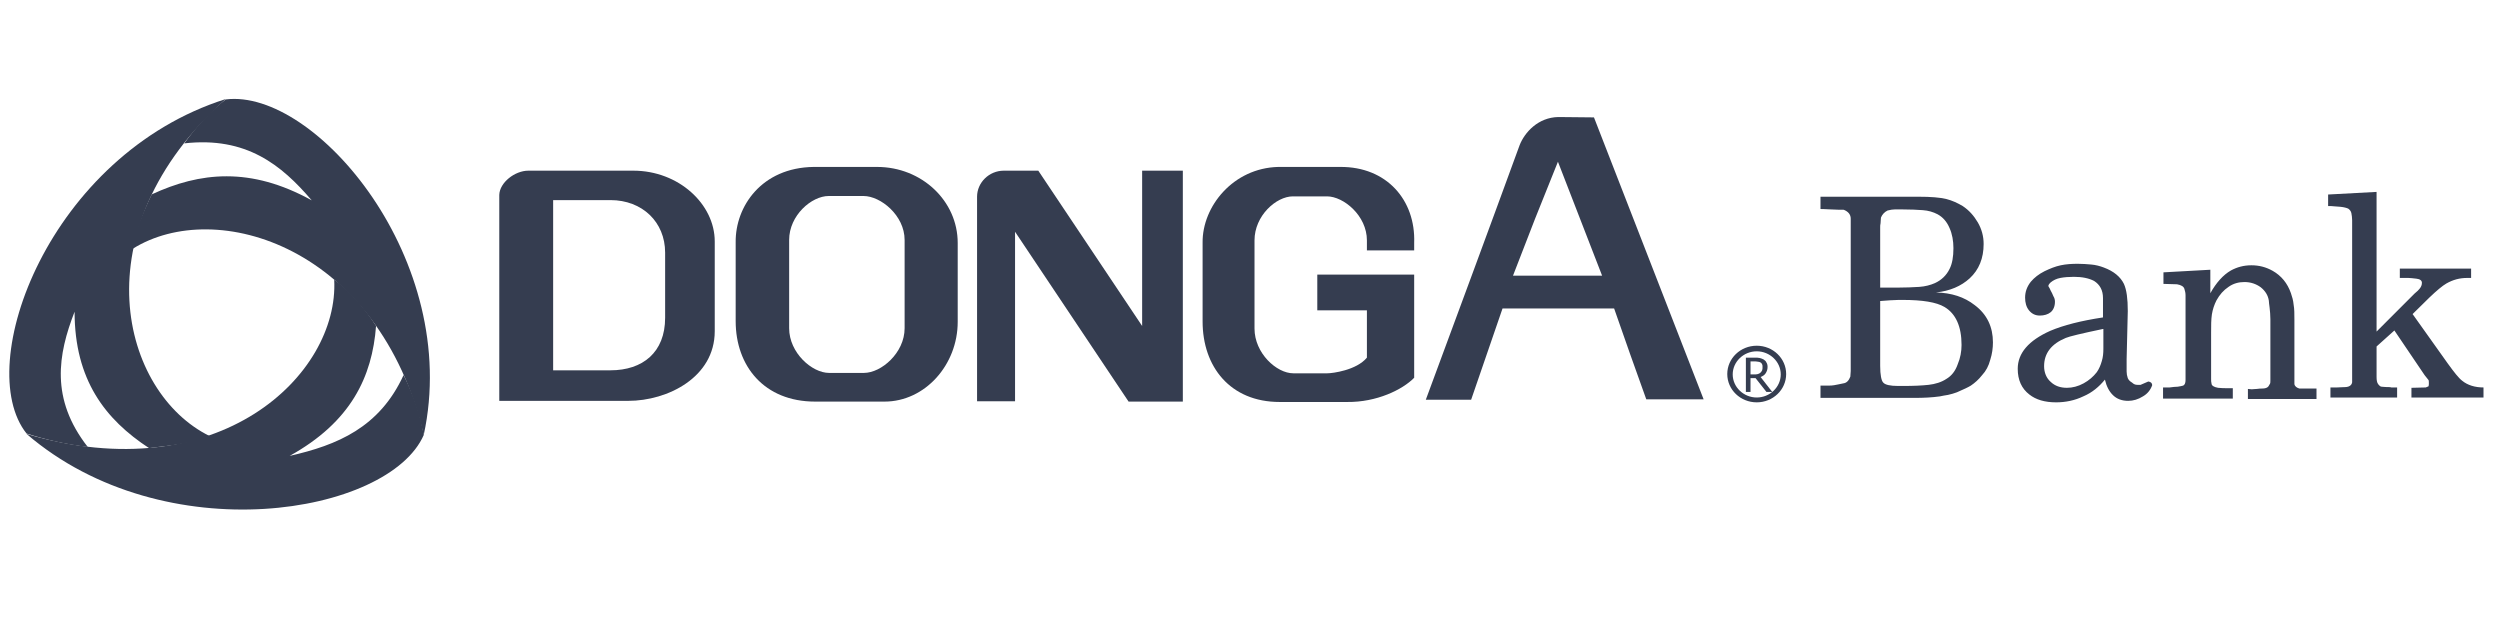 <svg width="97" height="25" viewBox="0 0 97 25" fill="none" xmlns="http://www.w3.org/2000/svg">
<path fill-rule="evenodd" clip-rule="evenodd" d="M8.758 3.843C1.917 6.011 -1.09 14.162 1.03 16.821C1.751 17.053 2.548 17.241 3.405 17.342C1.947 15.477 2.248 13.758 2.894 12.095C2.894 14.74 4.082 16.272 5.781 17.385C6.653 17.284 7.57 17.183 8.141 16.922C4.713 15.246 3.044 8.945 8.758 3.843Z" fill="#353D50"/>
<path fill-rule="evenodd" clip-rule="evenodd" d="M1.03 16.836C6.397 21.446 15.087 19.972 16.441 16.879C16.335 16.186 16.035 15.289 15.659 14.552C14.726 16.59 13.088 17.269 11.238 17.689C13.614 16.373 14.441 14.625 14.591 12.645C14.125 11.908 13.464 11.185 12.967 10.853C13.163 14.538 8.487 19.047 1.03 16.836Z" fill="#353D50"/>
<path fill-rule="evenodd" clip-rule="evenodd" d="M16.441 16.879C17.914 10.101 12.231 3.424 8.758 3.858C8.186 4.291 7.645 4.87 7.149 5.563C9.555 5.289 10.923 6.401 12.095 7.774C9.72 6.459 7.75 6.676 5.886 7.543C5.51 8.324 5.209 9.061 5.149 9.653C8.382 7.63 14.711 9.566 16.441 16.879Z" fill="#353D50"/>
<path fill-rule="evenodd" clip-rule="evenodd" d="M20.5 6.622H24.574C26.334 6.622 27.732 7.923 27.732 9.368V12.851C27.732 14.643 25.898 15.553 24.379 15.553H19.372V7.561C19.387 7.084 19.974 6.622 20.5 6.622ZM21.462 7.764H23.687C24.92 7.764 25.807 8.616 25.807 9.801V12.33C25.807 13.674 24.935 14.368 23.687 14.368H21.462V7.764Z" fill="#353D50"/>
<path fill-rule="evenodd" clip-rule="evenodd" d="M31.566 6.477H34.031C35.76 6.477 37.159 7.792 37.159 9.426V12.489C37.159 14.151 35.896 15.582 34.317 15.582H31.626C29.656 15.582 28.544 14.209 28.544 12.46V9.397C28.529 8.009 29.551 6.506 31.566 6.477ZM32.152 7.605H33.505C34.167 7.605 35.099 8.356 35.099 9.31V12.735C35.099 13.689 34.197 14.469 33.52 14.469H32.167C31.506 14.469 30.619 13.689 30.619 12.735V9.31C30.619 8.356 31.491 7.605 32.152 7.605Z" fill="#353D50"/>
<path fill-rule="evenodd" clip-rule="evenodd" d="M49.593 6.477C50.389 6.477 51.186 6.477 51.998 6.477C53.802 6.463 54.93 7.764 54.87 9.426V9.715H53.036V9.324C53.036 8.371 52.133 7.619 51.487 7.619H50.164C49.517 7.619 48.675 8.371 48.675 9.324V12.749C48.675 13.703 49.532 14.484 50.179 14.484H51.502C51.697 14.484 52.63 14.368 53.036 13.877V12.041H51.111V10.654H54.87V12.041V14.657C54.419 15.12 53.411 15.611 52.269 15.597C51.397 15.597 50.525 15.597 49.653 15.597C47.728 15.597 46.661 14.224 46.661 12.475C46.661 11.449 46.661 10.437 46.661 9.411C46.646 8.009 47.849 6.521 49.593 6.477Z" fill="#353D50"/>
<path fill-rule="evenodd" clip-rule="evenodd" d="M39.399 15.568H37.91V7.633C37.91 7.084 38.377 6.622 38.948 6.622H38.963H39.384H40.286L44.315 12.648V6.622H45.894V15.582H44.406H44.315H43.789L39.384 8.992V15.568H39.399Z" fill="#353D50"/>
<path fill-rule="evenodd" clip-rule="evenodd" d="M61.846 4.555C63.259 8.197 64.688 11.853 66.101 15.495C65.364 15.495 64.612 15.495 63.876 15.495C63.455 14.325 63.034 13.14 62.628 11.969C61.185 11.969 59.741 11.969 58.298 11.969C57.892 13.154 57.486 14.325 57.08 15.51C56.494 15.51 55.907 15.51 55.321 15.51C56.539 12.215 57.757 8.934 58.959 5.639C59.155 5.133 59.681 4.555 60.463 4.541C60.944 4.541 61.395 4.555 61.846 4.555ZM60.448 6.275L61.305 8.486L62.162 10.697H60.433H58.704L59.561 8.486L60.448 6.275Z" fill="#353D50"/>
<path fill-rule="evenodd" clip-rule="evenodd" d="M68.161 13.414C68.792 13.414 69.303 13.906 69.303 14.513C69.303 15.12 68.792 15.611 68.161 15.611C67.529 15.611 67.018 15.12 67.018 14.513C67.018 13.906 67.529 13.414 68.161 13.414ZM68.161 13.631C68.672 13.631 69.093 14.036 69.093 14.527C69.093 15.018 68.672 15.423 68.161 15.423C67.65 15.423 67.229 15.018 67.229 14.527C67.229 14.036 67.65 13.631 68.161 13.631Z" fill="#353D50"/>
<path d="M68.762 15.206H68.537L68.116 14.672H67.92V15.206H67.74V13.877H68.086C68.161 13.877 68.221 13.877 68.281 13.891C68.326 13.906 68.386 13.92 68.431 13.949C68.477 13.978 68.522 14.021 68.537 14.065C68.567 14.108 68.582 14.166 68.582 14.238C68.582 14.339 68.552 14.412 68.507 14.484C68.462 14.556 68.386 14.599 68.311 14.628L68.762 15.206ZM68.386 14.238C68.386 14.195 68.386 14.166 68.371 14.137C68.356 14.108 68.341 14.079 68.311 14.065C68.281 14.05 68.251 14.036 68.221 14.036C68.191 14.036 68.146 14.021 68.101 14.021H67.92V14.527H68.071C68.116 14.527 68.161 14.527 68.206 14.513C68.251 14.498 68.281 14.484 68.311 14.455C68.341 14.426 68.356 14.397 68.371 14.368C68.386 14.325 68.386 14.296 68.386 14.238Z" fill="#353D50"/>
<path d="M72.951 8.819V11.16H73.387H73.582C73.943 11.16 74.229 11.145 74.469 11.131C74.695 11.116 74.905 11.059 75.071 10.986C75.326 10.871 75.522 10.683 75.642 10.437C75.747 10.235 75.793 9.96 75.793 9.628C75.793 9.353 75.747 9.079 75.642 8.847C75.537 8.602 75.387 8.428 75.176 8.313C75.011 8.226 74.815 8.168 74.605 8.154C74.394 8.139 74.124 8.125 73.793 8.125C73.688 8.125 73.597 8.125 73.522 8.125C73.447 8.125 73.342 8.139 73.237 8.168C73.116 8.226 73.026 8.327 72.981 8.443C72.981 8.501 72.966 8.573 72.966 8.66C72.951 8.717 72.951 8.775 72.951 8.819ZM73.913 15.438H70.635V14.961H70.936C71.026 14.961 71.087 14.961 71.162 14.946C71.222 14.932 71.342 14.917 71.523 14.874C71.643 14.86 71.733 14.773 71.793 14.614C71.793 14.542 71.808 14.469 71.808 14.397C71.808 14.325 71.808 14.238 71.808 14.137V8.631V8.486C71.808 8.327 71.718 8.212 71.538 8.139C71.432 8.139 71.267 8.139 71.026 8.125C70.786 8.11 70.651 8.11 70.635 8.11V7.633H74.439C74.921 7.633 75.266 7.662 75.507 7.72C75.747 7.778 75.958 7.879 76.153 7.995C76.394 8.154 76.589 8.371 76.74 8.631C76.89 8.891 76.965 9.165 76.965 9.469C76.965 10.018 76.785 10.466 76.424 10.799C76.093 11.102 75.657 11.29 75.116 11.348C75.717 11.362 76.213 11.521 76.619 11.839C77.101 12.2 77.326 12.692 77.326 13.284C77.326 13.501 77.296 13.732 77.221 13.963C77.161 14.195 77.055 14.397 76.905 14.556C76.77 14.729 76.619 14.86 76.469 14.961C76.379 15.018 76.198 15.105 75.928 15.221C75.823 15.264 75.702 15.293 75.582 15.322C75.462 15.336 75.356 15.365 75.266 15.38C74.951 15.423 74.635 15.438 74.304 15.438C74.229 15.438 74.154 15.438 74.064 15.438C74.033 15.438 73.958 15.438 73.913 15.438ZM72.951 11.68V14.195C72.951 14.542 72.996 14.773 73.071 14.845C73.146 14.932 73.342 14.975 73.642 14.975H73.853C74.244 14.975 74.56 14.961 74.83 14.932C75.086 14.903 75.326 14.831 75.522 14.7C75.717 14.585 75.868 14.397 75.958 14.137C76.063 13.891 76.108 13.631 76.108 13.385C76.108 12.663 75.883 12.171 75.447 11.911C75.131 11.723 74.59 11.637 73.823 11.637C73.718 11.637 73.567 11.637 73.342 11.651C73.101 11.666 72.966 11.68 72.951 11.68ZM82.558 12.07L82.513 13.935C82.513 14.007 82.513 14.094 82.513 14.151C82.513 14.224 82.513 14.31 82.513 14.412C82.513 14.498 82.528 14.585 82.558 14.672C82.588 14.744 82.648 14.802 82.724 14.845C82.784 14.903 82.844 14.932 82.934 14.932H83.054L83.355 14.802C83.46 14.816 83.505 14.874 83.505 14.946C83.445 15.12 83.325 15.279 83.145 15.38C82.964 15.495 82.769 15.553 82.573 15.553C82.333 15.553 82.137 15.481 81.987 15.336C81.837 15.192 81.731 14.99 81.671 14.729C81.446 15.004 81.175 15.235 80.829 15.38C80.499 15.539 80.138 15.611 79.777 15.611C79.341 15.611 78.995 15.51 78.739 15.307C78.439 15.076 78.288 14.744 78.288 14.31C78.288 13.703 78.709 13.212 79.551 12.836C80.062 12.619 80.739 12.446 81.596 12.316V11.564C81.596 11.261 81.476 11.044 81.25 10.9C81.055 10.799 80.799 10.741 80.468 10.741C80.273 10.741 80.093 10.755 79.942 10.784C79.792 10.813 79.671 10.871 79.566 10.957C79.506 11.015 79.476 11.059 79.476 11.102C79.521 11.174 79.551 11.232 79.566 11.275C79.596 11.333 79.641 11.405 79.671 11.492C79.717 11.564 79.732 11.637 79.732 11.709C79.732 11.882 79.671 12.027 79.566 12.114C79.461 12.2 79.311 12.244 79.145 12.244C78.965 12.244 78.83 12.171 78.724 12.041C78.619 11.911 78.574 11.738 78.574 11.55C78.574 11.319 78.649 11.116 78.799 10.928C78.935 10.77 79.1 10.639 79.326 10.524C79.536 10.423 79.747 10.336 79.957 10.293C80.168 10.249 80.378 10.235 80.619 10.235C80.799 10.235 80.98 10.249 81.145 10.264C81.31 10.278 81.476 10.322 81.626 10.379C82.017 10.524 82.273 10.741 82.408 11.015C82.513 11.246 82.558 11.593 82.558 12.07ZM81.596 12.764C80.769 12.937 80.288 13.053 80.153 13.111C79.596 13.342 79.311 13.703 79.311 14.209C79.311 14.455 79.401 14.672 79.566 14.816C79.732 14.975 79.942 15.047 80.198 15.047C80.408 15.047 80.634 14.99 80.844 14.874C81.055 14.758 81.22 14.614 81.356 14.44C81.446 14.31 81.506 14.166 81.551 14.007C81.596 13.862 81.611 13.703 81.611 13.53V12.764H81.596ZM83.926 15.438V15.033H84.182C84.302 15.018 84.408 15.004 84.498 15.004C84.588 14.99 84.663 14.975 84.708 14.961C84.768 14.932 84.799 14.86 84.799 14.744V11.752C84.799 11.651 84.799 11.55 84.799 11.463C84.799 11.377 84.783 11.29 84.753 11.203C84.723 11.116 84.633 11.059 84.468 11.03L83.942 11.015V10.567L85.761 10.466V11.377C85.986 10.972 86.257 10.668 86.558 10.495C86.798 10.365 87.054 10.293 87.354 10.293C87.655 10.293 87.926 10.365 88.181 10.509C88.512 10.697 88.753 10.986 88.888 11.377C88.933 11.507 88.978 11.651 88.993 11.825C89.023 11.983 89.023 12.186 89.023 12.417V14.903C89.038 14.99 89.114 15.047 89.219 15.076C89.294 15.076 89.354 15.076 89.429 15.076C89.504 15.076 89.58 15.076 89.685 15.076H89.88V15.481H87.219V15.091L87.369 15.105C87.415 15.105 87.475 15.091 87.565 15.091C87.655 15.076 87.715 15.076 87.76 15.076C87.896 15.076 87.971 15.047 88.016 14.99C88.016 14.99 88.046 14.946 88.076 14.888C88.091 14.86 88.091 14.816 88.091 14.744V12.388C88.091 12.229 88.076 12.07 88.061 11.94C88.046 11.81 88.031 11.723 88.031 11.666C88.001 11.463 87.896 11.29 87.715 11.145C87.535 11.015 87.324 10.943 87.084 10.943C86.858 10.943 86.648 11.001 86.467 11.131C86.272 11.261 86.121 11.434 86.001 11.651C85.911 11.825 85.851 12.012 85.821 12.2C85.791 12.403 85.791 12.634 85.791 12.894V14.686C85.791 14.773 85.791 14.831 85.806 14.874C85.806 14.961 85.896 15.018 86.061 15.047C86.182 15.062 86.317 15.062 86.437 15.062H86.633V15.466H83.926V15.438ZM92.211 7.446V12.865L93.684 11.391C93.789 11.304 93.85 11.246 93.88 11.203C93.94 11.131 93.97 11.059 93.97 10.972C93.97 10.885 93.895 10.827 93.759 10.813C93.624 10.799 93.519 10.784 93.444 10.784H93.113V10.423H95.879V10.784C95.804 10.784 95.759 10.784 95.729 10.784C95.428 10.784 95.173 10.856 94.917 11.001C94.767 11.088 94.541 11.275 94.255 11.55L93.609 12.186L94.977 14.108C95.218 14.44 95.398 14.672 95.533 14.773C95.744 14.946 96.03 15.033 96.36 15.033V15.423H93.564V15.047L94.12 15.033L94.225 14.99C94.225 14.99 94.24 14.946 94.24 14.903C94.24 14.816 94.24 14.758 94.225 14.744L94.075 14.556L92.902 12.822L92.211 13.443V14.455V14.628C92.211 14.744 92.226 14.845 92.271 14.903C92.316 14.961 92.361 15.004 92.406 15.004C92.451 15.004 92.511 15.018 92.602 15.018C92.677 15.018 92.752 15.018 92.782 15.033H93.008V15.423H90.421V15.033H90.677C90.782 15.033 90.903 15.018 91.023 15.018C91.173 15.004 91.249 14.932 91.263 14.831V8.544C91.263 8.443 91.249 8.356 91.233 8.269C91.218 8.197 91.173 8.139 91.113 8.096C91.053 8.067 90.948 8.038 90.812 8.024C90.677 8.009 90.542 8.009 90.437 7.995H90.331V7.547L92.211 7.446Z" fill="#353D50"/>
</svg>
